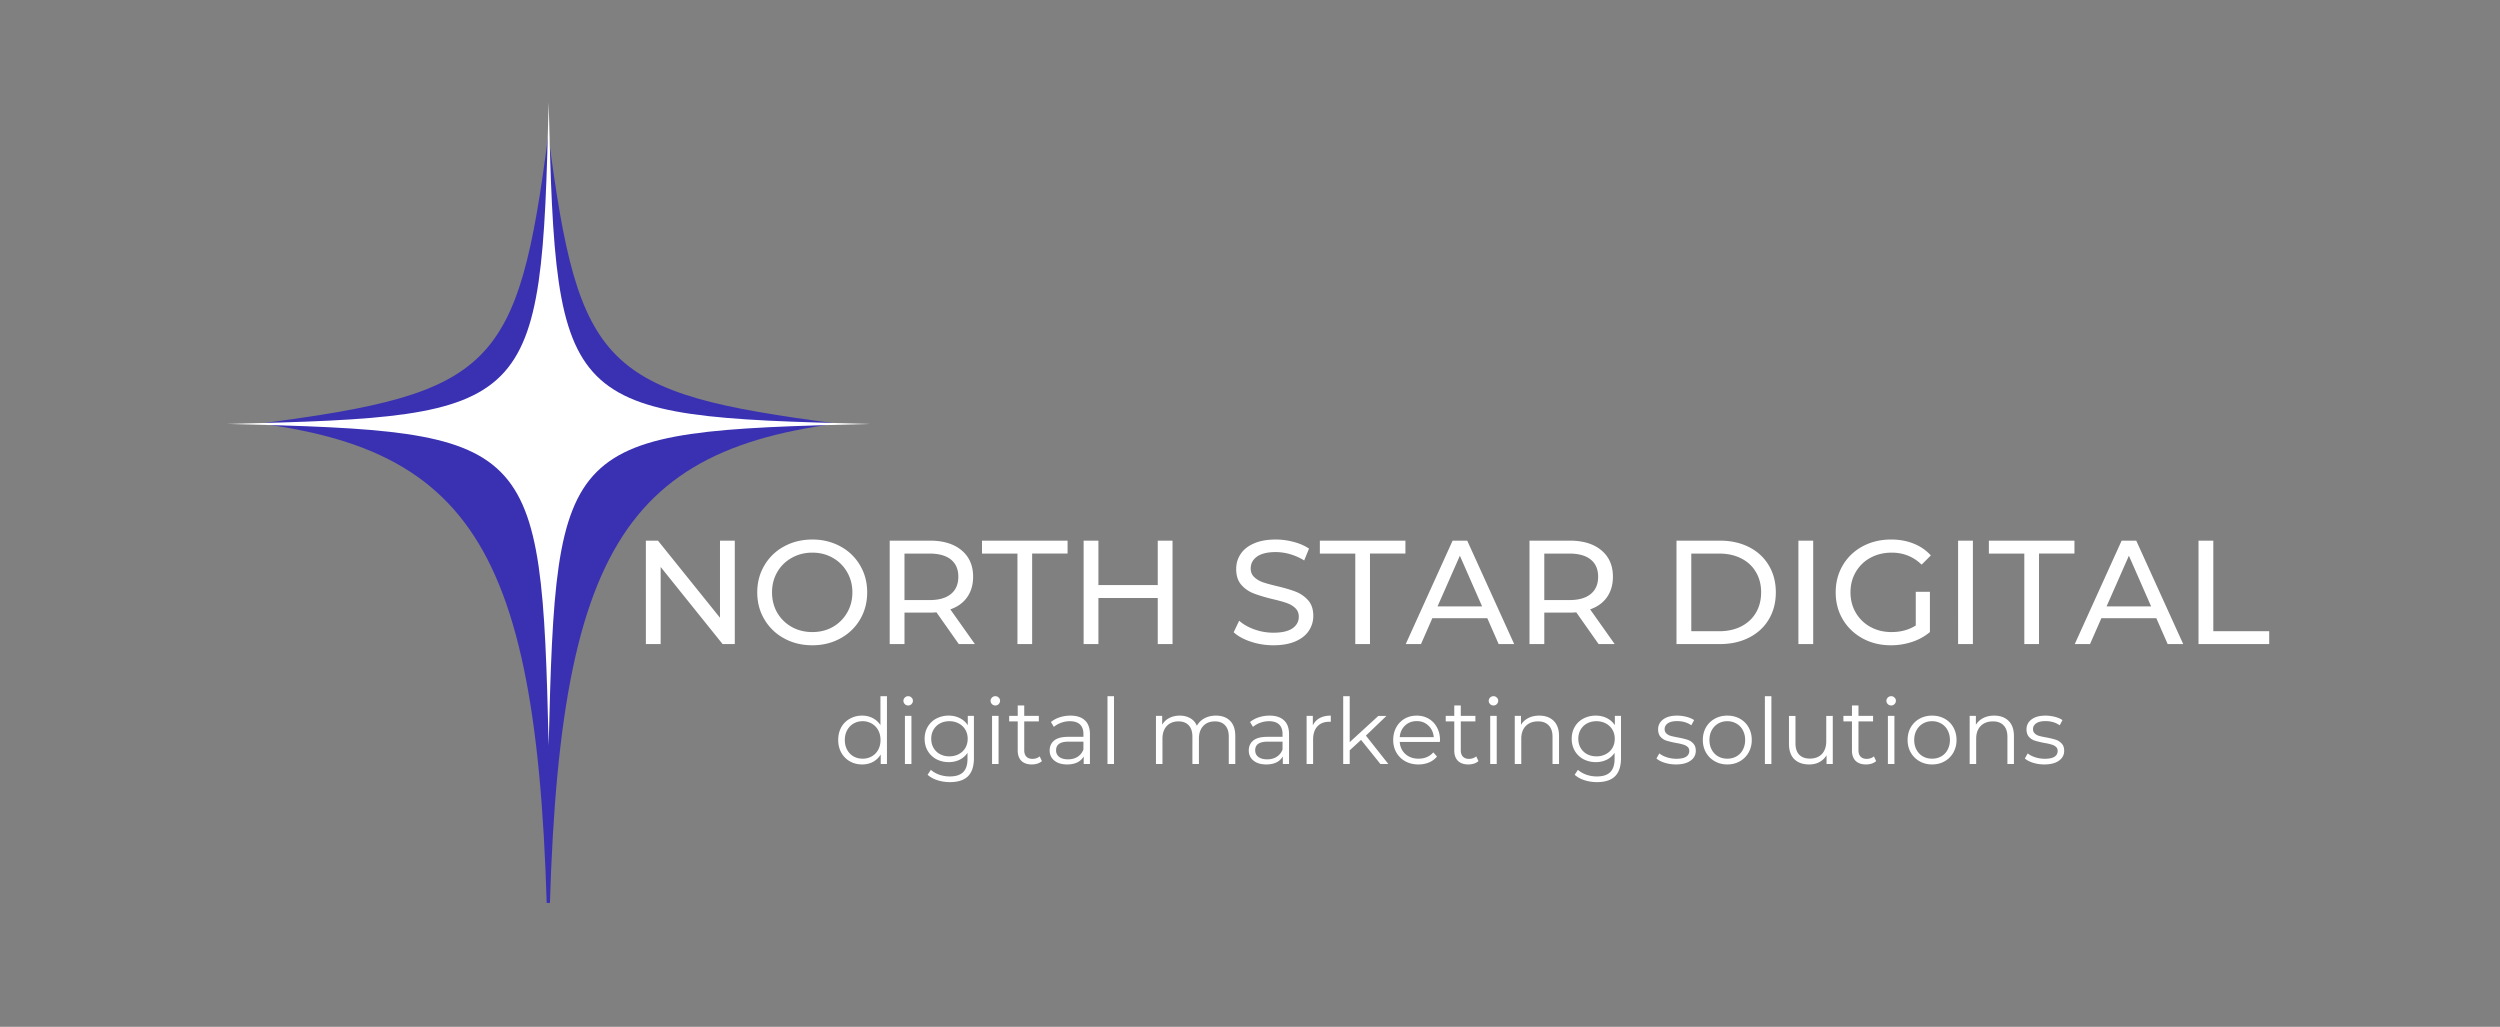<svg xmlns="http://www.w3.org/2000/svg" width="560" viewBox="0 0 420 172.5" height="230" version="1.0"><rect x="0" y="0" width="420" height="172.5" fill="#808080" stroke="none"/><defs><clipPath id="a"><path d="M43.617 22.617h97.008v129.074H43.617Zm0 0"/></clipPath><clipPath id="b"><path d="M38.152 17.2h108.059v108.058H38.152Zm0 0"/></clipPath></defs><g clip-path="url(#a)"><path fill="#3931b2" d="M140.621 71.16c-39.266 5.102-48.504 25.969-48.504 100.461 0-74.492-9.238-95.36-48.504-100.46 39.266-5.106 43.403-9.243 48.504-48.524 5.106 39.281 9.238 43.418 48.504 48.523Zm0 0"/></g><g clip-path="url(#b)"><path fill="#fff" d="M146.2 71.223c-51.774 1.242-52.782 2.25-54.024 54.023-1.246-51.773-2.25-52.781-54.024-54.023 51.774-1.243 52.778-2.25 54.024-54.024 1.242 51.774 2.25 52.781 54.023 54.024Zm0 0"/></g><path d="M123.444 90.828v17.375h-2.047L110.99 95.249v12.954h-2.484V90.828h2.031l10.422 12.953V90.828ZM136.484 108.406c-1.762 0-3.344-.383-4.75-1.157a8.524 8.524 0 0 1-3.313-3.187c-.805-1.352-1.203-2.867-1.203-4.547 0-1.664.398-3.176 1.203-4.531a8.415 8.415 0 0 1 3.313-3.188c1.406-.77 2.988-1.156 4.75-1.156 1.726 0 3.296.387 4.703 1.156a8.365 8.365 0 0 1 3.297 3.172c.8 1.344 1.203 2.86 1.203 4.547 0 1.688-.403 3.211-1.203 4.563-.793 1.343-1.891 2.402-3.297 3.171-1.407.774-2.977 1.157-4.703 1.157Zm0-2.22c1.269 0 2.41-.284 3.421-.858a6.397 6.397 0 0 0 2.407-2.391c.593-1.02.89-2.16.89-3.422 0-1.25-.297-2.383-.89-3.406a6.287 6.287 0 0 0-2.407-2.39c-1.011-.583-2.152-.876-3.421-.876-1.282 0-2.438.293-3.47.875a6.341 6.341 0 0 0-2.437 2.39c-.586 1.024-.875 2.157-.875 3.407 0 1.262.29 2.402.875 3.422a6.452 6.452 0 0 0 2.438 2.39c1.031.575 2.187.86 3.469.86ZM161.077 108.203l-3.75-5.329c-.46.032-.824.047-1.094.047h-4.28v5.282h-2.485V90.828h6.765c2.25 0 4.02.542 5.313 1.625 1.289 1.074 1.937 2.554 1.937 4.437 0 1.344-.336 2.492-1 3.438-.656.937-1.601 1.62-2.828 2.046l4.125 5.829Zm-4.922-7.391c1.57 0 2.77-.336 3.594-1.016.832-.676 1.25-1.644 1.25-2.906 0-1.258-.418-2.223-1.25-2.89-.824-.665-2.023-1-3.594-1h-4.203v7.812ZM170.931 93h-5.953v-2.172h14.375v2.171H173.4v15.204h-2.469ZM196.986 90.828v17.375h-2.484v-7.735h-9.969v7.735h-2.484V90.828h2.484v7.468h9.969v-7.468ZM213.915 108.406c-1.313 0-2.578-.203-3.797-.61-1.21-.406-2.164-.93-2.86-1.578l.922-1.937c.657.593 1.5 1.078 2.532 1.453 1.039.375 2.11.562 3.203.562 1.437 0 2.508-.242 3.219-.734.707-.488 1.062-1.14 1.062-1.953 0-.594-.195-1.07-.578-1.438-.387-.375-.867-.66-1.438-.86-.574-.206-1.382-.429-2.421-.671-1.305-.32-2.356-.64-3.157-.953a5.22 5.22 0 0 1-2.062-1.438c-.574-.656-.86-1.539-.86-2.656 0-.926.243-1.758.735-2.5.488-.75 1.226-1.344 2.219-1.781.988-.445 2.222-.672 3.703-.672 1.02 0 2.023.137 3.015.406 1 .262 1.852.637 2.563 1.125l-.813 1.985a9.29 9.29 0 0 0-2.343-1.047 8.707 8.707 0 0 0-2.422-.36c-1.407 0-2.465.258-3.172.766-.7.512-1.047 1.172-1.047 1.984 0 .594.195 1.079.594 1.454.394.375.883.667 1.468.875.594.199 1.395.417 2.407.656 1.3.312 2.347.625 3.14.937a5.35 5.35 0 0 1 2.047 1.438c.57.648.86 1.515.86 2.61 0 .905-.25 1.741-.75 2.5-.493.75-1.243 1.343-2.25 1.78-1.012.438-2.25.657-3.72.657ZM227.688 93h-5.953v-2.172h14.375v2.171h-5.954v15.204h-2.468ZM249.868 103.859h-9.235l-1.906 4.344h-2.563l7.875-17.375h2.454l7.89 17.375h-2.61Zm-.875-1.985-3.735-8.515-3.75 8.515ZM268.565 108.203l-3.75-5.329c-.461.032-.825.047-1.094.047h-4.281v5.282h-2.485V90.828h6.766c2.25 0 4.02.542 5.312 1.625 1.29 1.074 1.938 2.554 1.938 4.437 0 1.344-.336 2.492-1 3.438-.656.937-1.602 1.62-2.828 2.046l4.125 5.829Zm-4.922-7.391c1.57 0 2.77-.336 3.593-1.016.832-.676 1.25-1.644 1.25-2.906 0-1.258-.418-2.223-1.25-2.89-.824-.665-2.023-1-3.593-1h-4.203v7.812ZM281.651 90.828h7.313c1.832 0 3.46.367 4.89 1.093 1.426.73 2.532 1.758 3.313 3.078.781 1.313 1.172 2.82 1.172 4.516 0 1.711-.39 3.219-1.172 4.531-.781 1.313-1.887 2.336-3.313 3.063-1.43.73-3.058 1.094-4.89 1.094h-7.313Zm7.172 15.218c1.406 0 2.64-.27 3.703-.812 1.07-.551 1.895-1.317 2.469-2.297.582-.988.875-2.129.875-3.422 0-1.289-.293-2.426-.875-3.406-.574-.989-1.398-1.754-2.469-2.297-1.062-.54-2.297-.813-3.703-.813h-4.687v13.047ZM302.132 90.828h2.484v17.375h-2.484ZM321.85 99.421h2.375v6.766a9.101 9.101 0 0 1-3 1.656 11.297 11.297 0 0 1-3.563.563c-1.761 0-3.343-.383-4.75-1.157-1.406-.77-2.511-1.828-3.312-3.171-.805-1.352-1.203-2.875-1.203-4.563 0-1.687.398-3.207 1.203-4.562.8-1.352 1.91-2.41 3.328-3.172 1.414-.758 3.008-1.141 4.781-1.141 1.383 0 2.645.23 3.781.688a7.643 7.643 0 0 1 2.891 1.984l-1.547 1.547c-1.386-1.344-3.062-2.016-5.031-2.016-1.324 0-2.512.29-3.563.86a6.266 6.266 0 0 0-2.468 2.39c-.594 1.012-.89 2.152-.89 3.422 0 1.262.296 2.402.89 3.422a6.373 6.373 0 0 0 2.468 2.39c1.051.575 2.227.86 3.532.86 1.562 0 2.922-.367 4.078-1.11ZM328.96 90.828h2.485v17.375h-2.484ZM340.085 93h-5.954v-2.172h14.375v2.171h-5.953v15.204h-2.468ZM362.264 103.859h-9.234l-1.906 4.344h-2.563l7.875-17.375h2.453l7.891 17.375h-2.61Zm-.875-1.985-3.734-8.515-3.75 8.515ZM369.352 90.828h2.484v15.218h9.391v2.157h-11.875ZM149.007 116.959v11.39h-1.047v-1.594a3.44 3.44 0 0 1-1.313 1.25c-.53.282-1.136.422-1.812.422-.75 0-1.434-.172-2.047-.515a3.805 3.805 0 0 1-1.453-1.469c-.344-.625-.516-1.332-.516-2.125 0-.8.172-1.516.516-2.14a3.623 3.623 0 0 1 1.453-1.438 4.117 4.117 0 0 1 2.047-.516c.656 0 1.242.137 1.765.406.532.274.97.668 1.313 1.188v-4.86Zm-4.078 10.5c.562 0 1.07-.13 1.53-.391a2.757 2.757 0 0 0 1.079-1.11c.258-.476.39-1.023.39-1.64 0-.613-.132-1.16-.39-1.64a2.807 2.807 0 0 0-1.078-1.11 2.973 2.973 0 0 0-1.531-.406c-.575 0-1.09.136-1.547.406-.45.262-.805.633-1.063 1.11-.262.48-.39 1.027-.39 1.64 0 .617.128 1.164.39 1.64.258.481.613.852 1.063 1.11.457.262.972.39 1.547.39ZM152.026 120.271h1.094v8.078h-1.094Zm.547-1.75a.767.767 0 0 1-.563-.234.767.767 0 0 1-.234-.563c0-.195.078-.375.234-.531a.767.767 0 0 1 .563-.234c.226 0 .414.078.562.234.156.148.235.32.235.516 0 .23-.079.421-.235.578a.743.743 0 0 1-.562.234ZM163.618 120.271v7.094c0 1.375-.335 2.39-1 3.047-.668.656-1.68.984-3.03.984-.75 0-1.462-.11-2.126-.328-.668-.219-1.21-.523-1.625-.906l.547-.828c.383.343.852.613 1.406.812a5.336 5.336 0 0 0 1.766.297c1.02 0 1.77-.242 2.25-.719.488-.48.734-1.219.734-2.219v-1.03a3.386 3.386 0 0 1-1.343 1.171 4.123 4.123 0 0 1-1.813.39 4.41 4.41 0 0 1-2.062-.484 3.688 3.688 0 0 1-1.454-1.39c-.355-.602-.53-1.285-.53-2.047 0-.758.175-1.438.53-2.031a3.597 3.597 0 0 1 1.454-1.375 4.39 4.39 0 0 1 2.062-.485c.688 0 1.305.14 1.86.422.55.274 1 .668 1.343 1.188v-1.563Zm-4.125 6.797c.582 0 1.11-.125 1.579-.375.476-.25.847-.598 1.109-1.047.258-.445.39-.957.39-1.531 0-.57-.132-1.078-.39-1.516a2.741 2.741 0 0 0-1.094-1.047c-.469-.257-1-.39-1.594-.39-.585 0-1.109.125-1.578.375-.46.25-.82.601-1.078 1.047-.262.449-.39.96-.39 1.53 0 .575.128 1.087.39 1.532a2.7 2.7 0 0 0 1.078 1.047c.47.25.993.375 1.578.375ZM166.666 120.271h1.094v8.078h-1.094Zm.547-1.75a.767.767 0 0 1-.562-.234.767.767 0 0 1-.235-.563c0-.195.079-.375.235-.531a.767.767 0 0 1 .562-.234c.227 0 .414.078.563.234.156.148.234.32.234.516 0 .23-.078.421-.234.578a.743.743 0 0 1-.563.234ZM175.04 127.865c-.199.18-.449.32-.75.422-.304.093-.62.14-.953.14-.75 0-1.336-.203-1.75-.609-.406-.414-.61-.992-.61-1.734v-4.891h-1.437v-.922h1.438v-1.75h1.094v1.75h2.453v.922h-2.453v4.828c0 .48.117.844.359 1.094.238.25.582.375 1.031.375.227 0 .446-.035.656-.11.208-.07.391-.175.547-.312ZM179.843 120.224c1.05 0 1.859.266 2.422.797.562.524.843 1.297.843 2.328v5h-1.047v-1.265a2.46 2.46 0 0 1-1.078 1c-.48.23-1.043.343-1.687.343-.906 0-1.625-.21-2.156-.64-.532-.438-.797-1.004-.797-1.703 0-.688.242-1.239.734-1.657.5-.425 1.29-.64 2.375-.64h2.563v-.485c0-.695-.196-1.226-.579-1.593-.386-.364-.953-.547-1.703-.547-.511 0-1 .09-1.468.265a3.94 3.94 0 0 0-1.22.688l-.484-.813c.407-.343.895-.609 1.47-.797a5.773 5.773 0 0 1 1.812-.28Zm-.391 7.344c.613 0 1.14-.14 1.578-.422.445-.281.774-.687.985-1.219V124.6h-2.532c-1.375 0-2.062.485-2.062 1.453 0 .47.176.84.531 1.11.352.273.852.406 1.5.406ZM186.06 116.959h1.093v11.39h-1.093ZM204.263 120.224c1.02 0 1.816.293 2.39.875.582.574.875 1.43.875 2.563v4.687h-1.094v-4.578c0-.832-.203-1.469-.609-1.906-.406-.445-.977-.672-1.703-.672-.844 0-1.508.262-1.984.781-.48.524-.72 1.235-.72 2.14v4.235h-1.093v-4.578c0-.832-.203-1.469-.61-1.906-.406-.445-.98-.672-1.718-.672-.836 0-1.496.262-1.984.781-.48.524-.72 1.235-.72 2.14v4.235H194.2v-8.078h1.047v1.484a2.822 2.822 0 0 1 1.187-1.125c.52-.269 1.114-.406 1.782-.406.664 0 1.25.149 1.75.438.5.281.867.703 1.11 1.265.3-.539.726-.957 1.28-1.25.563-.3 1.196-.453 1.907-.453ZM213.294 120.224c1.05 0 1.86.266 2.422.797.562.524.843 1.297.843 2.328v5h-1.046v-1.265a2.46 2.46 0 0 1-1.079 1c-.48.23-1.042.343-1.687.343-.906 0-1.625-.21-2.156-.64-.532-.438-.797-1.004-.797-1.703 0-.688.242-1.239.734-1.657.5-.425 1.29-.64 2.375-.64h2.563v-.485c0-.695-.196-1.226-.578-1.593-.387-.364-.954-.547-1.704-.547-.511 0-1 .09-1.468.265a3.94 3.94 0 0 0-1.219.688l-.484-.813c.406-.343.894-.609 1.468-.797a5.773 5.773 0 0 1 1.813-.28Zm-.39 7.344c.613 0 1.14-.14 1.577-.422.446-.281.774-.687.985-1.219V124.6h-2.532c-1.375 0-2.062.485-2.062 1.453 0 .47.176.84.531 1.11.352.273.852.406 1.5.406ZM220.558 121.865c.257-.54.64-.945 1.14-1.219.508-.281 1.133-.422 1.875-.422v1.047l-.25-.016c-.855 0-1.523.262-2 .782-.48.523-.719 1.258-.719 2.203v4.11h-1.093v-8.079h1.047ZM228.658 124.302l-1.906 1.75v2.297h-1.094v-11.39h1.094v7.718l4.813-4.406h1.359l-3.453 3.313 3.765 4.765h-1.328ZM241.903 124.646h-6.75c.063.844.383 1.527.969 2.047.582.512 1.316.766 2.203.766.5 0 .957-.086 1.375-.266a2.86 2.86 0 0 0 1.094-.797l.625.703c-.367.438-.82.774-1.36 1a4.6 4.6 0 0 1-1.765.328c-.824 0-1.559-.175-2.203-.53a3.872 3.872 0 0 1-1.5-1.47c-.356-.625-.532-1.328-.532-2.109 0-.79.172-1.5.516-2.125a3.702 3.702 0 0 1 1.406-1.453c.602-.344 1.282-.516 2.032-.516.738 0 1.406.172 2 .516a3.613 3.613 0 0 1 1.39 1.453c.344.617.516 1.324.516 2.125Zm-3.89-3.5c-.782 0-1.438.25-1.97.75-.523.5-.82 1.149-.89 1.938h5.719c-.074-.79-.375-1.438-.906-1.938-.524-.5-1.172-.75-1.953-.75ZM248.382 127.865c-.2.18-.45.32-.75.422-.305.093-.622.14-.954.14-.75 0-1.335-.203-1.75-.609-.406-.414-.609-.992-.609-1.734v-4.891h-1.437v-.922h1.437v-1.75h1.094v1.75h2.453v.922h-2.453v4.828c0 .48.117.844.36 1.094.237.25.581.375 1.03.375.227 0 .446-.035.657-.11.207-.07.39-.175.547-.312ZM250.356 120.271h1.094v8.078h-1.094Zm.547-1.75a.767.767 0 0 1-.563-.234.767.767 0 0 1-.234-.563c0-.195.078-.375.234-.531a.767.767 0 0 1 .563-.234c.226 0 .414.078.562.234.156.148.235.32.235.516 0 .23-.079.421-.235.578a.743.743 0 0 1-.562.234ZM258.589 120.224c1.02 0 1.828.293 2.422.875.601.586.906 1.438.906 2.563v4.687h-1.094v-4.578c0-.832-.214-1.469-.64-1.906-.418-.445-1.012-.672-1.781-.672-.875 0-1.57.262-2.079.781-.5.524-.75 1.235-.75 2.14v4.235h-1.093v-8.078h1.047v1.5c.289-.488.703-.867 1.234-1.14.531-.27 1.14-.407 1.828-.407ZM272.327 120.271v7.094c0 1.375-.336 2.39-1 3.047-.668.656-1.68.984-3.031.984-.75 0-1.461-.11-2.125-.328-.668-.219-1.211-.523-1.625-.906l.547-.828c.383.343.851.613 1.406.812a5.336 5.336 0 0 0 1.766.297c1.02 0 1.77-.242 2.25-.719.488-.48.734-1.219.734-2.219v-1.03a3.386 3.386 0 0 1-1.344 1.171 4.123 4.123 0 0 1-1.812.39 4.41 4.41 0 0 1-2.063-.484 3.688 3.688 0 0 1-1.453-1.39c-.355-.602-.531-1.285-.531-2.047 0-.758.176-1.438.531-2.031a3.597 3.597 0 0 1 1.453-1.375 4.39 4.39 0 0 1 2.063-.485c.687 0 1.304.14 1.86.422.55.274 1 .668 1.343 1.188v-1.563Zm-4.125 6.797c.582 0 1.11-.125 1.578-.375.477-.25.848-.598 1.11-1.047.257-.445.39-.957.39-1.531 0-.57-.133-1.078-.39-1.516a2.741 2.741 0 0 0-1.094-1.047c-.469-.257-1-.39-1.594-.39-.586 0-1.11.125-1.578.375-.46.25-.82.601-1.078 1.047-.262.449-.39.96-.39 1.53 0 .575.128 1.087.39 1.532a2.7 2.7 0 0 0 1.078 1.047c.469.25.992.375 1.578.375ZM281.564 128.427a6.33 6.33 0 0 1-1.891-.28c-.594-.188-1.059-.427-1.39-.72l.484-.859c.332.273.754.492 1.265.656.52.168 1.055.25 1.61.25.726 0 1.27-.113 1.625-.344.351-.226.531-.55.531-.968 0-.301-.102-.535-.297-.703a1.888 1.888 0 0 0-.734-.375 9.353 9.353 0 0 0-1.172-.266 15.422 15.422 0 0 1-1.594-.375 2.28 2.28 0 0 1-1.015-.64c-.282-.313-.422-.739-.422-1.282 0-.676.28-1.226.843-1.656.563-.426 1.344-.64 2.344-.64.531 0 1.055.07 1.578.202.52.137.946.32 1.282.547l-.47.875c-.667-.469-1.464-.703-2.39-.703-.687 0-1.21.125-1.562.375-.356.25-.532.574-.532.969 0 .305.098.547.297.734.196.188.442.324.735.406.3.086.71.172 1.234.266.645.125 1.16.25 1.547.375.394.125.726.34 1 .64.281.294.422.7.422 1.22 0 .699-.297 1.257-.89 1.671-.587.418-1.4.625-2.438.625ZM290.185 128.427c-.773 0-1.468-.175-2.093-.53a3.912 3.912 0 0 1-1.485-1.47c-.355-.625-.531-1.328-.531-2.109 0-.79.176-1.5.531-2.125.363-.625.86-1.11 1.485-1.453.625-.344 1.32-.516 2.093-.516.782 0 1.485.172 2.11.516a3.726 3.726 0 0 1 1.468 1.453c.352.625.532 1.336.532 2.125a4.23 4.23 0 0 1-.532 2.11 3.818 3.818 0 0 1-1.468 1.468c-.625.356-1.328.531-2.11.531Zm0-.968c.57 0 1.086-.13 1.547-.391a2.648 2.648 0 0 0 1.063-1.11c.257-.476.39-1.023.39-1.64 0-.613-.133-1.16-.39-1.64a2.694 2.694 0 0 0-1.063-1.11 3.009 3.009 0 0 0-1.547-.406c-.574 0-1.09.136-1.547.406-.449.262-.804.633-1.062 1.11-.262.48-.39 1.027-.39 1.64 0 .617.128 1.164.39 1.64.258.481.613.852 1.062 1.11.457.262.973.39 1.547.39ZM296.5 116.959h1.094v11.39h-1.093ZM307.906 120.271v8.078h-1.047v-1.469a3.03 3.03 0 0 1-1.188 1.141c-.5.274-1.074.406-1.718.406-1.055 0-1.887-.289-2.5-.875-.606-.593-.907-1.457-.907-2.593v-4.688h1.094v4.578c0 .856.207 1.5.625 1.938.426.437 1.024.656 1.797.656.852 0 1.523-.254 2.016-.766.488-.52.734-1.238.734-2.156v-4.25ZM315.192 127.865c-.2.18-.45.32-.75.422-.305.093-.621.14-.953.14-.75 0-1.336-.203-1.75-.609-.406-.414-.61-.992-.61-1.734v-4.891h-1.437v-.922h1.437v-1.75h1.094v1.75h2.453v.922h-2.453v4.828c0 .48.117.844.36 1.094.238.25.582.375 1.03.375.227 0 .446-.035.657-.11.207-.07.39-.175.547-.312ZM317.166 120.271h1.094v8.078h-1.094Zm.547-1.75a.767.767 0 0 1-.562-.234.767.767 0 0 1-.235-.563c0-.195.078-.375.235-.531a.767.767 0 0 1 .562-.234c.227 0 .414.078.563.234.156.148.234.32.234.516 0 .23-.078.421-.234.578a.743.743 0 0 1-.563.234ZM324.587 128.427c-.773 0-1.469-.175-2.094-.53a3.912 3.912 0 0 1-1.484-1.47c-.356-.625-.531-1.328-.531-2.109 0-.79.175-1.5.53-2.125.364-.625.86-1.11 1.485-1.453.625-.344 1.32-.516 2.094-.516.781 0 1.484.172 2.11.516a3.726 3.726 0 0 1 1.468 1.453c.352.625.531 1.336.531 2.125a4.23 4.23 0 0 1-.53 2.11 3.818 3.818 0 0 1-1.47 1.468c-.625.356-1.328.531-2.109.531Zm0-.968c.57 0 1.086-.13 1.547-.391a2.648 2.648 0 0 0 1.062-1.11c.258-.476.391-1.023.391-1.64 0-.613-.133-1.16-.39-1.64a2.694 2.694 0 0 0-1.063-1.11 3.009 3.009 0 0 0-1.547-.406c-.574 0-1.09.136-1.547.406-.45.262-.805.633-1.062 1.11-.262.48-.391 1.027-.391 1.64 0 .617.129 1.164.39 1.64.258.481.614.852 1.063 1.11.457.262.973.39 1.547.39ZM335.012 120.224c1.02 0 1.828.293 2.422.875.601.586.906 1.438.906 2.563v4.687h-1.094v-4.578c0-.832-.215-1.469-.64-1.906-.419-.445-1.012-.672-1.782-.672-.875 0-1.57.262-2.078.781-.5.524-.75 1.235-.75 2.14v4.235h-1.094v-8.078h1.047v1.5c.29-.488.703-.867 1.235-1.14.53-.27 1.14-.407 1.828-.407ZM343.453 128.427a6.33 6.33 0 0 1-1.89-.28c-.594-.188-1.06-.427-1.391-.72l.484-.859c.332.273.754.492 1.266.656.52.168 1.054.25 1.61.25.726 0 1.269-.113 1.624-.344.352-.226.531-.55.531-.968 0-.301-.101-.535-.297-.703a1.888 1.888 0 0 0-.734-.375 9.353 9.353 0 0 0-1.172-.266 15.422 15.422 0 0 1-1.594-.375 2.28 2.28 0 0 1-1.015-.64c-.281-.313-.422-.739-.422-1.282 0-.676.281-1.226.844-1.656.562-.426 1.343-.64 2.343-.64.532 0 1.055.07 1.579.202.52.137.945.32 1.28.547l-.468.875c-.668-.469-1.465-.703-2.39-.703-.688 0-1.211.125-1.563.375-.356.25-.531.574-.531.969 0 .305.097.547.297.734.195.188.441.324.734.406.3.086.71.172 1.234.266.645.125 1.16.25 1.547.375.395.125.727.34 1 .64.281.294.422.7.422 1.22 0 .699-.297 1.257-.89 1.671-.586.418-1.399.625-2.438.625Zm0 0" fill="#fff"/></svg>